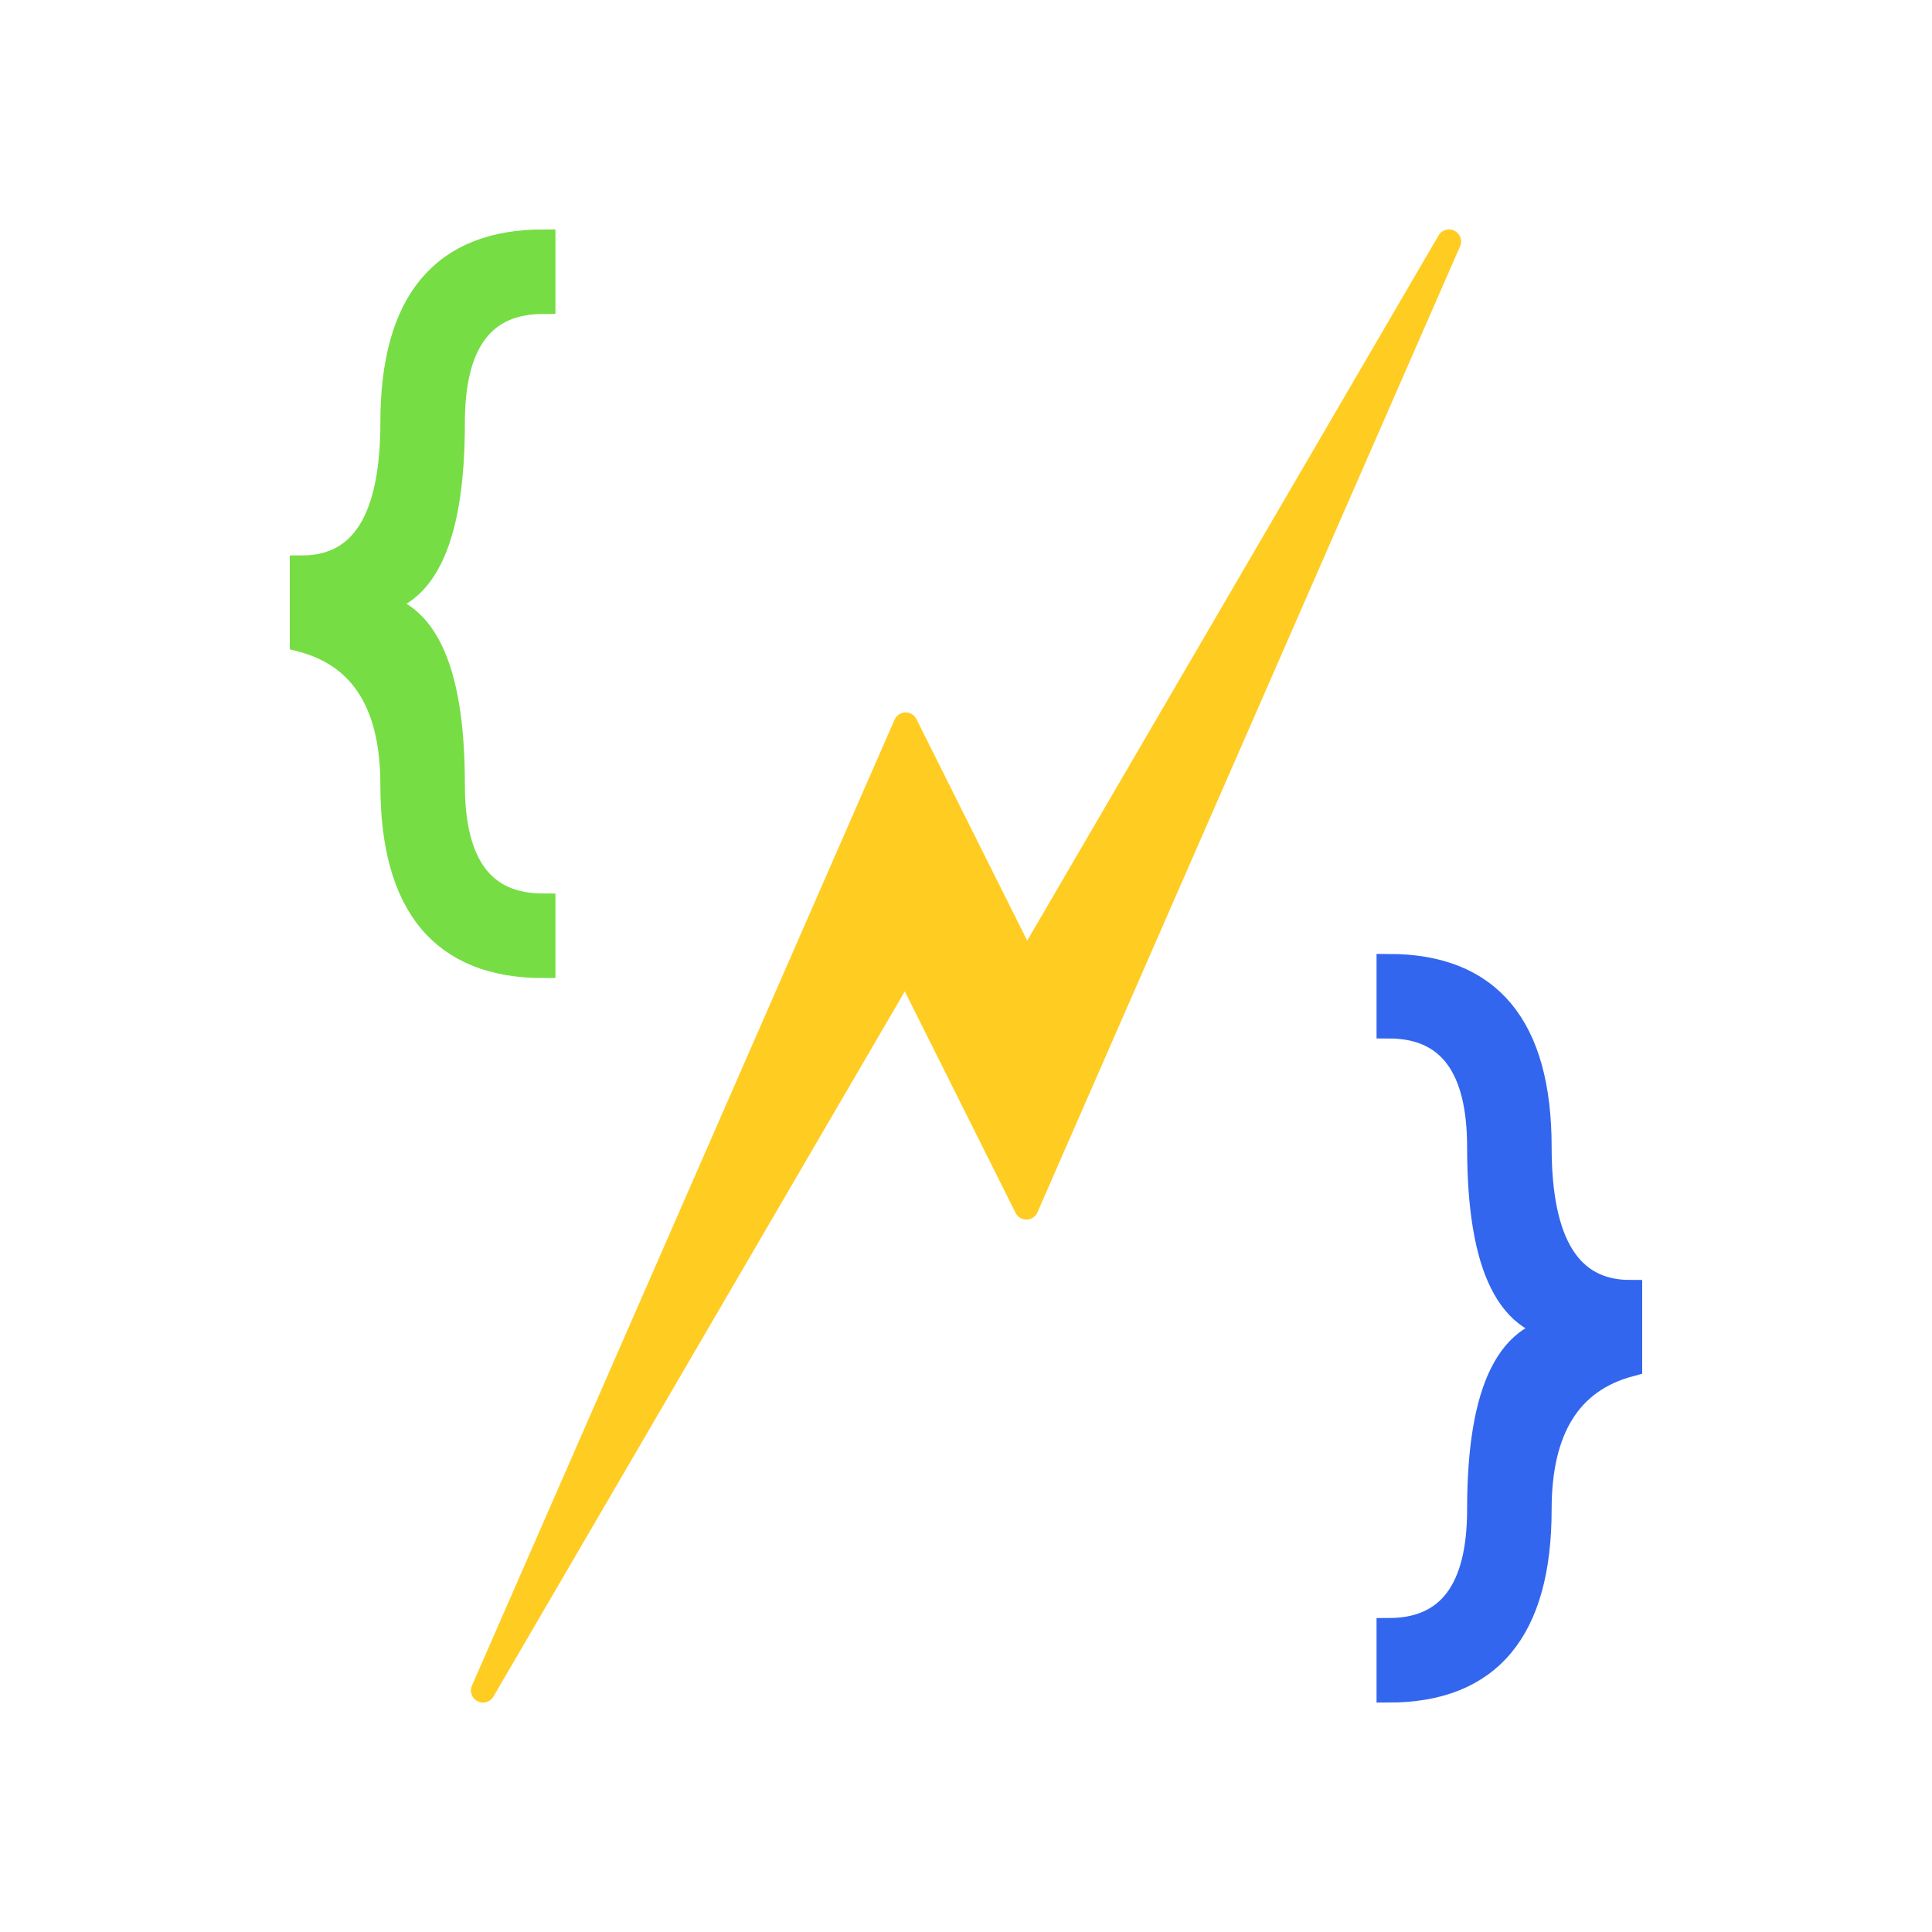 <svg xmlns="http://www.w3.org/2000/svg" xmlns:xlink="http://www.w3.org/1999/xlink" viewBox="0 0 320 320"><defs><path id="a" stroke-width="4" d="M20 60Q-5 60-5 30q0-20-15-24V-6Q-5-6-5-30q0-30 25-30v10Q5-50 5-30 5 0-10 0 5 0 5 30q0 20 15 20Z"/></defs><path fill="#fc2" stroke="#fc2" stroke-linejoin="round" stroke-width="4" d="m80 280 70-120 20 40 70-160-70 120-20-40z"/><use xlink:href="#a" x="70" y="100" fill="#7d4" stroke="#7d4"/><use xlink:href="#a" x="250" y="220" fill="#36e" stroke="#36e" transform="matrix(-1 0 0 1 500 0)"/></svg>